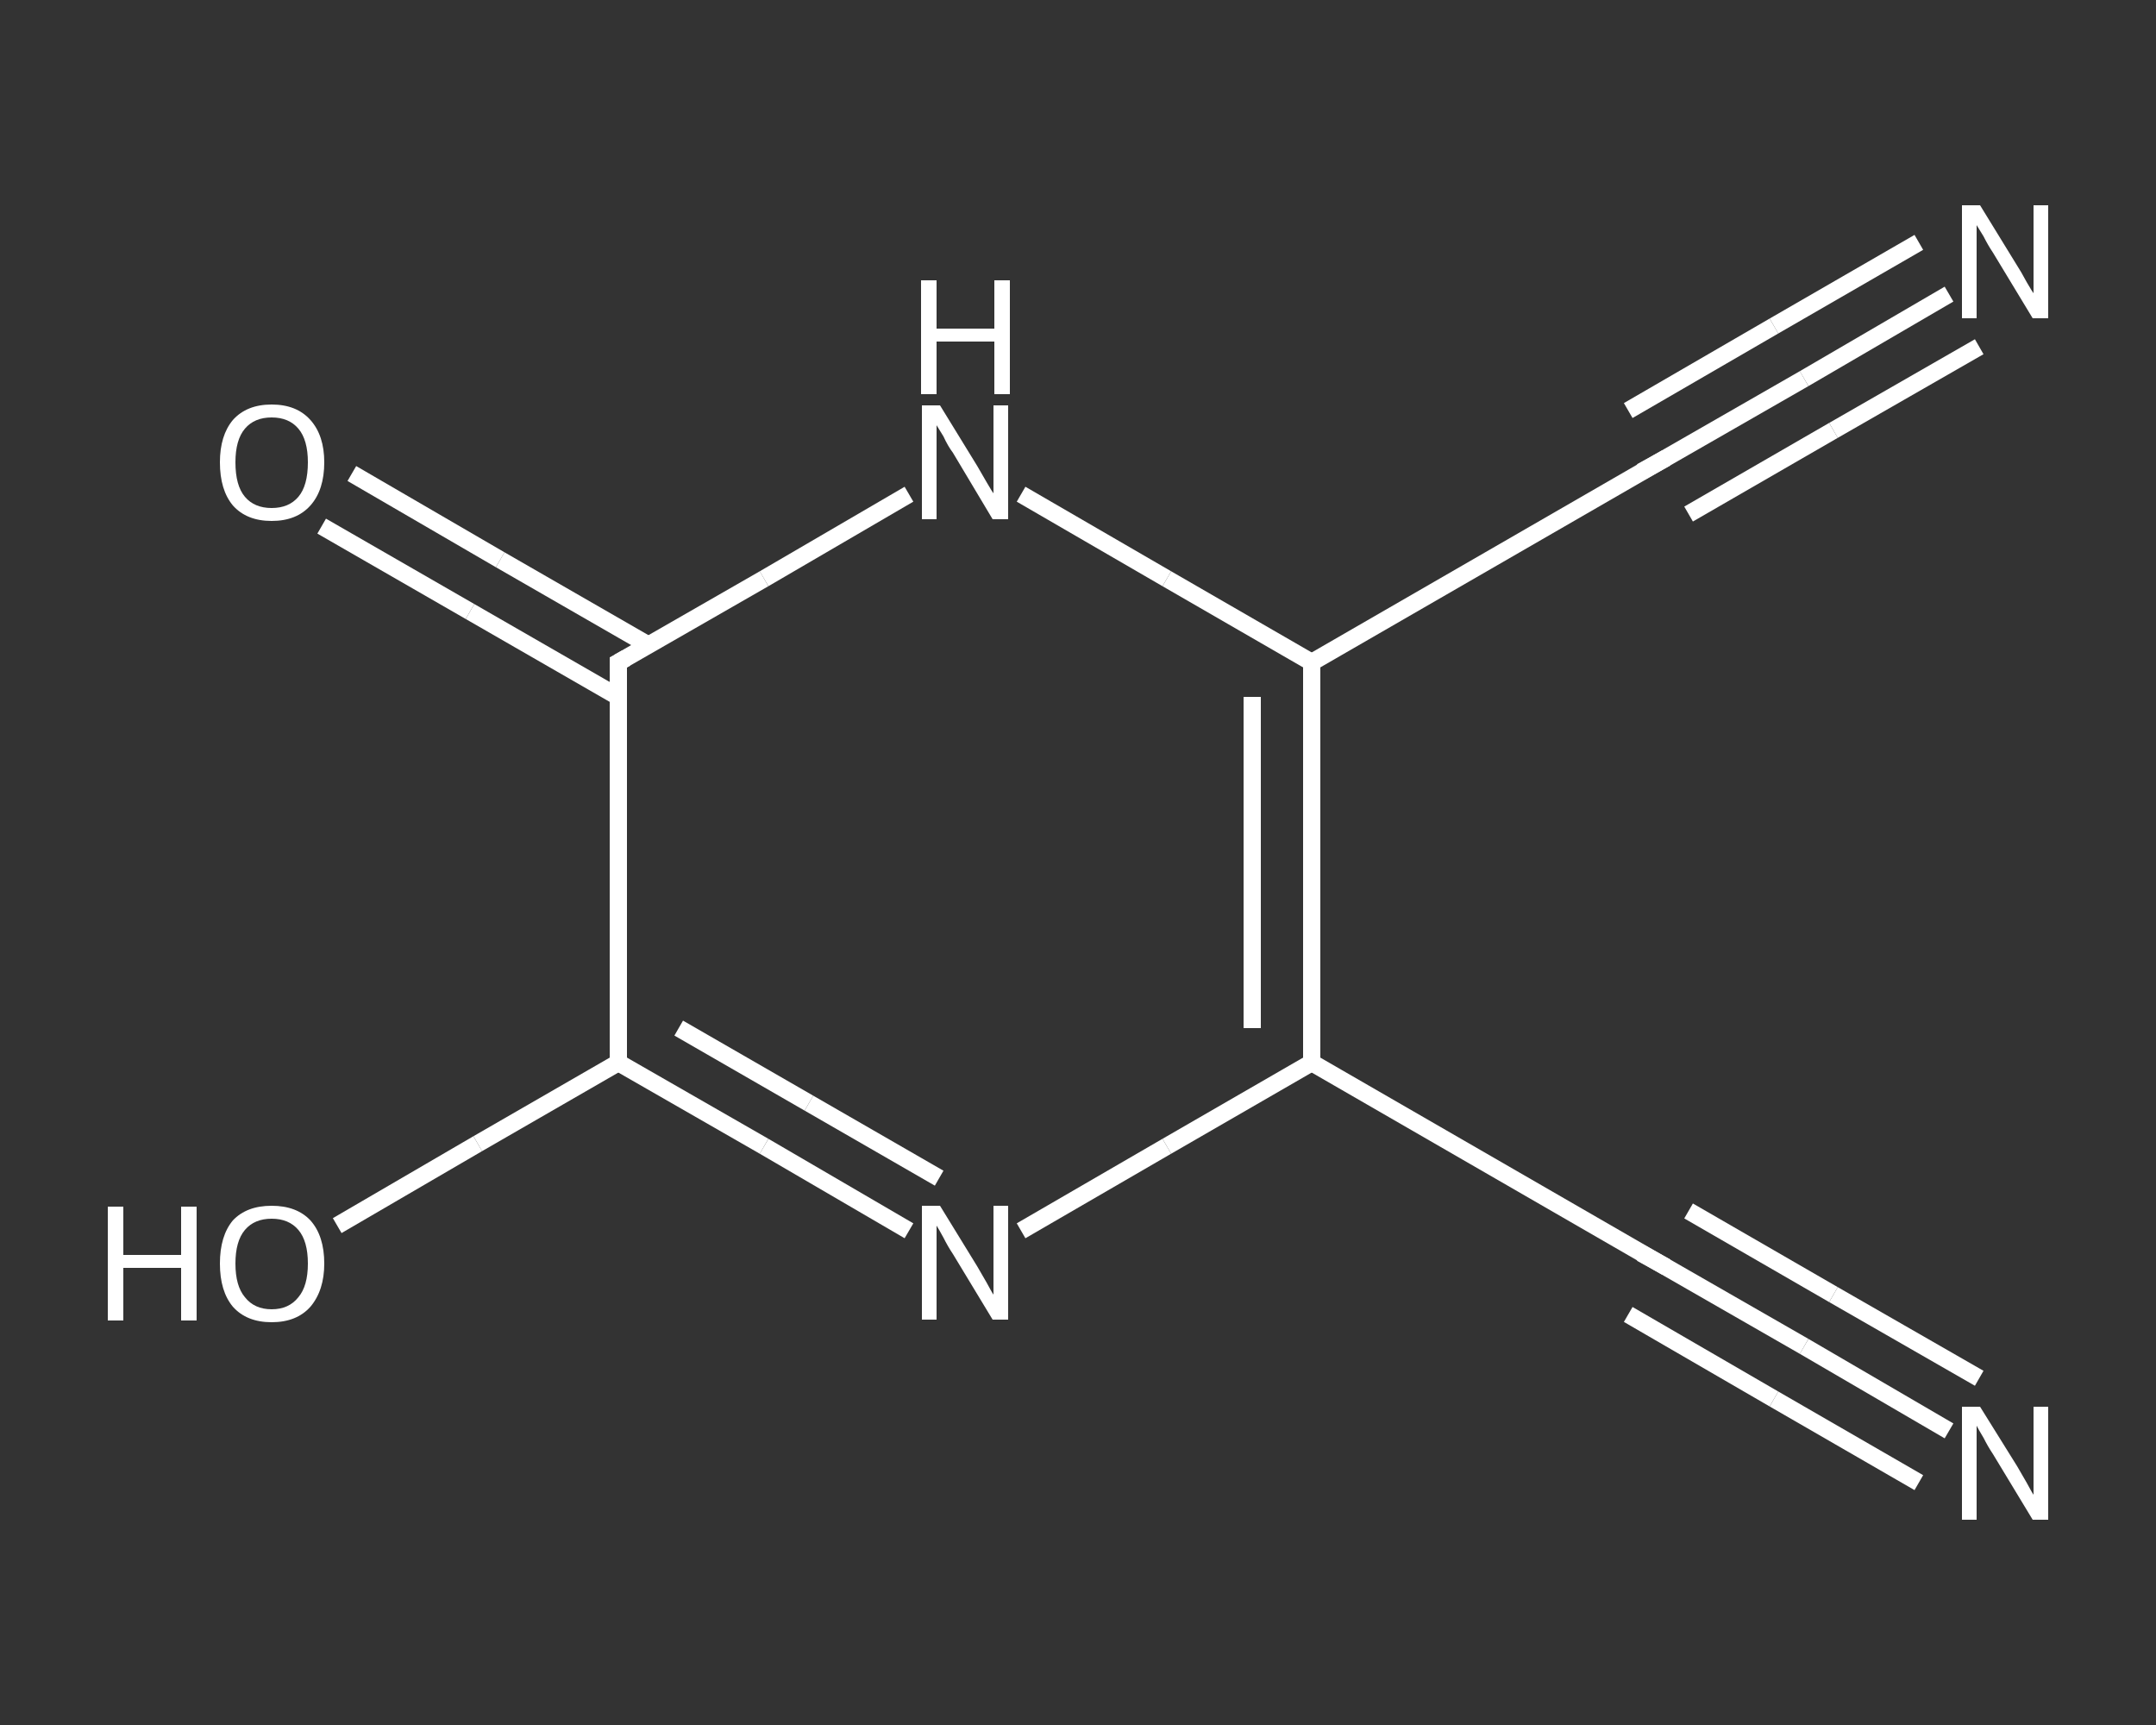 <?xml version='1.0' encoding='iso-8859-1'?>
<svg version='1.1' baseProfile='full'
              xmlns='http://www.w3.org/2000/svg'
                      xmlns:rdkit='http://www.rdkit.org/xml'
                      xmlns:xlink='http://www.w3.org/1999/xlink'
                  xml:space='preserve'
width='250px' height='200px' viewBox='0 0 250 200'>
<rect x="0" y="0" width="250" height="200" fill="#333333" stroke="none"/>
<!-- END OF HEADER -->
<rect style='opacity:1.0;fill:transparent;stroke:none' width='250.0' height='200.0' x='0.0' y='0.0'> </rect>
<path class='bond-0 atom-0 atom-1' d='M 226.0,165.9 L 209.2,156.1' style='fill:none;fill-rule:evenodd;stroke:#FFFFFF;stroke-width:2.0px;stroke-linecap:butt;stroke-linejoin:miter;stroke-opacity:1' />
<path class='bond-0 atom-0 atom-1' d='M 209.2,156.1 L 192.3,146.4' style='fill:none;fill-rule:evenodd;stroke:#FFFFFF;stroke-width:2.0px;stroke-linecap:butt;stroke-linejoin:miter;stroke-opacity:1' />
<path class='bond-0 atom-0 atom-1' d='M 222.5,171.9 L 205.7,162.2' style='fill:none;fill-rule:evenodd;stroke:#FFFFFF;stroke-width:2.0px;stroke-linecap:butt;stroke-linejoin:miter;stroke-opacity:1' />
<path class='bond-0 atom-0 atom-1' d='M 205.7,162.2 L 188.8,152.4' style='fill:none;fill-rule:evenodd;stroke:#FFFFFF;stroke-width:2.0px;stroke-linecap:butt;stroke-linejoin:miter;stroke-opacity:1' />
<path class='bond-0 atom-0 atom-1' d='M 229.5,159.8 L 212.6,150.1' style='fill:none;fill-rule:evenodd;stroke:#FFFFFF;stroke-width:2.0px;stroke-linecap:butt;stroke-linejoin:miter;stroke-opacity:1' />
<path class='bond-0 atom-0 atom-1' d='M 212.6,150.1 L 195.8,140.4' style='fill:none;fill-rule:evenodd;stroke:#FFFFFF;stroke-width:2.0px;stroke-linecap:butt;stroke-linejoin:miter;stroke-opacity:1' />
<path class='bond-1 atom-1 atom-2' d='M 192.3,146.4 L 152.1,123.2' style='fill:none;fill-rule:evenodd;stroke:#FFFFFF;stroke-width:2.0px;stroke-linecap:butt;stroke-linejoin:miter;stroke-opacity:1' />
<path class='bond-2 atom-2 atom-3' d='M 152.1,123.2 L 135.3,132.9' style='fill:none;fill-rule:evenodd;stroke:#FFFFFF;stroke-width:2.0px;stroke-linecap:butt;stroke-linejoin:miter;stroke-opacity:1' />
<path class='bond-2 atom-2 atom-3' d='M 135.3,132.9 L 118.4,142.7' style='fill:none;fill-rule:evenodd;stroke:#FFFFFF;stroke-width:2.0px;stroke-linecap:butt;stroke-linejoin:miter;stroke-opacity:1' />
<path class='bond-3 atom-3 atom-4' d='M 105.4,142.7 L 88.6,132.9' style='fill:none;fill-rule:evenodd;stroke:#FFFFFF;stroke-width:2.0px;stroke-linecap:butt;stroke-linejoin:miter;stroke-opacity:1' />
<path class='bond-3 atom-3 atom-4' d='M 88.6,132.9 L 71.7,123.2' style='fill:none;fill-rule:evenodd;stroke:#FFFFFF;stroke-width:2.0px;stroke-linecap:butt;stroke-linejoin:miter;stroke-opacity:1' />
<path class='bond-3 atom-3 atom-4' d='M 108.9,136.6 L 93.8,127.9' style='fill:none;fill-rule:evenodd;stroke:#FFFFFF;stroke-width:2.0px;stroke-linecap:butt;stroke-linejoin:miter;stroke-opacity:1' />
<path class='bond-3 atom-3 atom-4' d='M 93.8,127.9 L 78.7,119.2' style='fill:none;fill-rule:evenodd;stroke:#FFFFFF;stroke-width:2.0px;stroke-linecap:butt;stroke-linejoin:miter;stroke-opacity:1' />
<path class='bond-4 atom-4 atom-5' d='M 71.7,123.2 L 55.4,132.6' style='fill:none;fill-rule:evenodd;stroke:#FFFFFF;stroke-width:2.0px;stroke-linecap:butt;stroke-linejoin:miter;stroke-opacity:1' />
<path class='bond-4 atom-4 atom-5' d='M 55.4,132.6 L 39.1,142.1' style='fill:none;fill-rule:evenodd;stroke:#FFFFFF;stroke-width:2.0px;stroke-linecap:butt;stroke-linejoin:miter;stroke-opacity:1' />
<path class='bond-5 atom-4 atom-6' d='M 71.7,123.2 L 71.7,76.8' style='fill:none;fill-rule:evenodd;stroke:#FFFFFF;stroke-width:2.0px;stroke-linecap:butt;stroke-linejoin:miter;stroke-opacity:1' />
<path class='bond-6 atom-6 atom-7' d='M 75.2,74.8 L 58.0,64.9' style='fill:none;fill-rule:evenodd;stroke:#FFFFFF;stroke-width:2.0px;stroke-linecap:butt;stroke-linejoin:miter;stroke-opacity:1' />
<path class='bond-6 atom-6 atom-7' d='M 58.0,64.9 L 40.8,54.9' style='fill:none;fill-rule:evenodd;stroke:#FFFFFF;stroke-width:2.0px;stroke-linecap:butt;stroke-linejoin:miter;stroke-opacity:1' />
<path class='bond-6 atom-6 atom-7' d='M 71.7,80.8 L 54.5,70.9' style='fill:none;fill-rule:evenodd;stroke:#FFFFFF;stroke-width:2.0px;stroke-linecap:butt;stroke-linejoin:miter;stroke-opacity:1' />
<path class='bond-6 atom-6 atom-7' d='M 54.5,70.9 L 37.3,61.0' style='fill:none;fill-rule:evenodd;stroke:#FFFFFF;stroke-width:2.0px;stroke-linecap:butt;stroke-linejoin:miter;stroke-opacity:1' />
<path class='bond-7 atom-6 atom-8' d='M 71.7,76.8 L 88.6,67.1' style='fill:none;fill-rule:evenodd;stroke:#FFFFFF;stroke-width:2.0px;stroke-linecap:butt;stroke-linejoin:miter;stroke-opacity:1' />
<path class='bond-7 atom-6 atom-8' d='M 88.6,67.1 L 105.4,57.3' style='fill:none;fill-rule:evenodd;stroke:#FFFFFF;stroke-width:2.0px;stroke-linecap:butt;stroke-linejoin:miter;stroke-opacity:1' />
<path class='bond-8 atom-8 atom-9' d='M 118.4,57.3 L 135.3,67.1' style='fill:none;fill-rule:evenodd;stroke:#FFFFFF;stroke-width:2.0px;stroke-linecap:butt;stroke-linejoin:miter;stroke-opacity:1' />
<path class='bond-8 atom-8 atom-9' d='M 135.3,67.1 L 152.1,76.8' style='fill:none;fill-rule:evenodd;stroke:#FFFFFF;stroke-width:2.0px;stroke-linecap:butt;stroke-linejoin:miter;stroke-opacity:1' />
<path class='bond-9 atom-9 atom-10' d='M 152.1,76.8 L 192.3,53.6' style='fill:none;fill-rule:evenodd;stroke:#FFFFFF;stroke-width:2.0px;stroke-linecap:butt;stroke-linejoin:miter;stroke-opacity:1' />
<path class='bond-10 atom-10 atom-11' d='M 192.3,53.6 L 209.2,43.9' style='fill:none;fill-rule:evenodd;stroke:#FFFFFF;stroke-width:2.0px;stroke-linecap:butt;stroke-linejoin:miter;stroke-opacity:1' />
<path class='bond-10 atom-10 atom-11' d='M 209.2,43.9 L 226.0,34.1' style='fill:none;fill-rule:evenodd;stroke:#FFFFFF;stroke-width:2.0px;stroke-linecap:butt;stroke-linejoin:miter;stroke-opacity:1' />
<path class='bond-10 atom-10 atom-11' d='M 188.8,47.6 L 205.7,37.8' style='fill:none;fill-rule:evenodd;stroke:#FFFFFF;stroke-width:2.0px;stroke-linecap:butt;stroke-linejoin:miter;stroke-opacity:1' />
<path class='bond-10 atom-10 atom-11' d='M 205.7,37.8 L 222.5,28.1' style='fill:none;fill-rule:evenodd;stroke:#FFFFFF;stroke-width:2.0px;stroke-linecap:butt;stroke-linejoin:miter;stroke-opacity:1' />
<path class='bond-10 atom-10 atom-11' d='M 195.8,59.6 L 212.6,49.9' style='fill:none;fill-rule:evenodd;stroke:#FFFFFF;stroke-width:2.0px;stroke-linecap:butt;stroke-linejoin:miter;stroke-opacity:1' />
<path class='bond-10 atom-10 atom-11' d='M 212.6,49.9 L 229.5,40.2' style='fill:none;fill-rule:evenodd;stroke:#FFFFFF;stroke-width:2.0px;stroke-linecap:butt;stroke-linejoin:miter;stroke-opacity:1' />
<path class='bond-11 atom-9 atom-2' d='M 152.1,76.8 L 152.1,123.2' style='fill:none;fill-rule:evenodd;stroke:#FFFFFF;stroke-width:2.0px;stroke-linecap:butt;stroke-linejoin:miter;stroke-opacity:1' />
<path class='bond-11 atom-9 atom-2' d='M 145.2,80.8 L 145.2,119.2' style='fill:none;fill-rule:evenodd;stroke:#FFFFFF;stroke-width:2.0px;stroke-linecap:butt;stroke-linejoin:miter;stroke-opacity:1' />
<path d='M 193.2,146.9 L 192.3,146.4 L 190.3,145.3' style='fill:none;stroke:#FFFFFF;stroke-width:2.0px;stroke-linecap:butt;stroke-linejoin:miter;stroke-opacity:1;' />
<path d='M 71.7,79.1 L 71.7,76.8 L 72.6,76.3' style='fill:none;stroke:#FFFFFF;stroke-width:2.0px;stroke-linecap:butt;stroke-linejoin:miter;stroke-opacity:1;' />
<path d='M 190.3,54.7 L 192.3,53.6 L 193.2,53.1' style='fill:none;stroke:#FFFFFF;stroke-width:2.0px;stroke-linecap:butt;stroke-linejoin:miter;stroke-opacity:1;' />
<path class='atom-0' d='M 229.6 163.1
L 233.9 170.0
Q 234.3 170.7, 235.0 171.9
Q 235.7 173.2, 235.8 173.3
L 235.8 163.1
L 237.5 163.1
L 237.5 176.2
L 235.7 176.2
L 231.1 168.6
Q 230.5 167.7, 230.0 166.7
Q 229.4 165.7, 229.2 165.3
L 229.2 176.2
L 227.5 176.2
L 227.5 163.1
L 229.6 163.1
' fill='#FFFFFF'/>
<path class='atom-3' d='M 109.0 139.8
L 113.3 146.8
Q 113.7 147.5, 114.4 148.7
Q 115.1 150.0, 115.2 150.1
L 115.2 139.8
L 116.9 139.8
L 116.9 153.0
L 115.1 153.0
L 110.5 145.4
Q 109.9 144.5, 109.4 143.5
Q 108.8 142.4, 108.6 142.1
L 108.6 153.0
L 106.9 153.0
L 106.9 139.8
L 109.0 139.8
' fill='#FFFFFF'/>
<path class='atom-5' d='M 12.5 139.9
L 14.3 139.9
L 14.3 145.5
L 21.0 145.5
L 21.0 139.9
L 22.8 139.9
L 22.8 153.1
L 21.0 153.1
L 21.0 147.0
L 14.3 147.0
L 14.3 153.1
L 12.5 153.1
L 12.5 139.9
' fill='#FFFFFF'/>
<path class='atom-5' d='M 25.5 146.5
Q 25.5 143.3, 27.0 141.5
Q 28.6 139.8, 31.5 139.8
Q 34.4 139.8, 36.0 141.5
Q 37.6 143.3, 37.6 146.5
Q 37.6 149.6, 36.0 151.5
Q 34.4 153.3, 31.5 153.3
Q 28.6 153.3, 27.0 151.5
Q 25.5 149.7, 25.5 146.5
M 31.5 151.8
Q 33.5 151.8, 34.6 150.4
Q 35.7 149.1, 35.7 146.5
Q 35.7 143.9, 34.6 142.6
Q 33.5 141.3, 31.5 141.3
Q 29.5 141.3, 28.4 142.6
Q 27.3 143.9, 27.3 146.5
Q 27.3 149.1, 28.4 150.4
Q 29.5 151.8, 31.5 151.8
' fill='#FFFFFF'/>
<path class='atom-7' d='M 25.5 53.6
Q 25.5 50.5, 27.0 48.7
Q 28.6 46.9, 31.5 46.9
Q 34.4 46.9, 36.0 48.7
Q 37.6 50.5, 37.6 53.6
Q 37.6 56.8, 36.0 58.6
Q 34.4 60.4, 31.5 60.4
Q 28.6 60.4, 27.0 58.6
Q 25.5 56.8, 25.5 53.6
M 31.5 58.9
Q 33.5 58.9, 34.6 57.6
Q 35.7 56.3, 35.7 53.6
Q 35.7 51.0, 34.6 49.7
Q 33.5 48.4, 31.5 48.4
Q 29.5 48.4, 28.4 49.7
Q 27.3 51.0, 27.3 53.6
Q 27.3 56.3, 28.4 57.6
Q 29.5 58.9, 31.5 58.9
' fill='#FFFFFF'/>
<path class='atom-8' d='M 109.0 47.0
L 113.3 54.0
Q 113.7 54.7, 114.4 55.9
Q 115.1 57.1, 115.2 57.2
L 115.2 47.0
L 116.9 47.0
L 116.9 60.2
L 115.1 60.2
L 110.5 52.5
Q 109.9 51.7, 109.4 50.6
Q 108.8 49.6, 108.6 49.3
L 108.6 60.2
L 106.9 60.2
L 106.9 47.0
L 109.0 47.0
' fill='#FFFFFF'/>
<path class='atom-8' d='M 106.8 32.5
L 108.6 32.5
L 108.6 38.1
L 115.3 38.1
L 115.3 32.5
L 117.1 32.5
L 117.1 45.7
L 115.3 45.7
L 115.3 39.6
L 108.6 39.6
L 108.6 45.7
L 106.8 45.7
L 106.8 32.5
' fill='#FFFFFF'/>
<path class='atom-11' d='M 229.6 23.8
L 233.9 30.8
Q 234.3 31.4, 235.0 32.7
Q 235.7 33.9, 235.8 34.0
L 235.8 23.8
L 237.5 23.8
L 237.5 36.9
L 235.7 36.9
L 231.1 29.3
Q 230.5 28.4, 230.0 27.4
Q 229.4 26.4, 229.2 26.1
L 229.2 36.9
L 227.5 36.9
L 227.5 23.8
L 229.6 23.8
' fill='#FFFFFF'/>
</svg>
